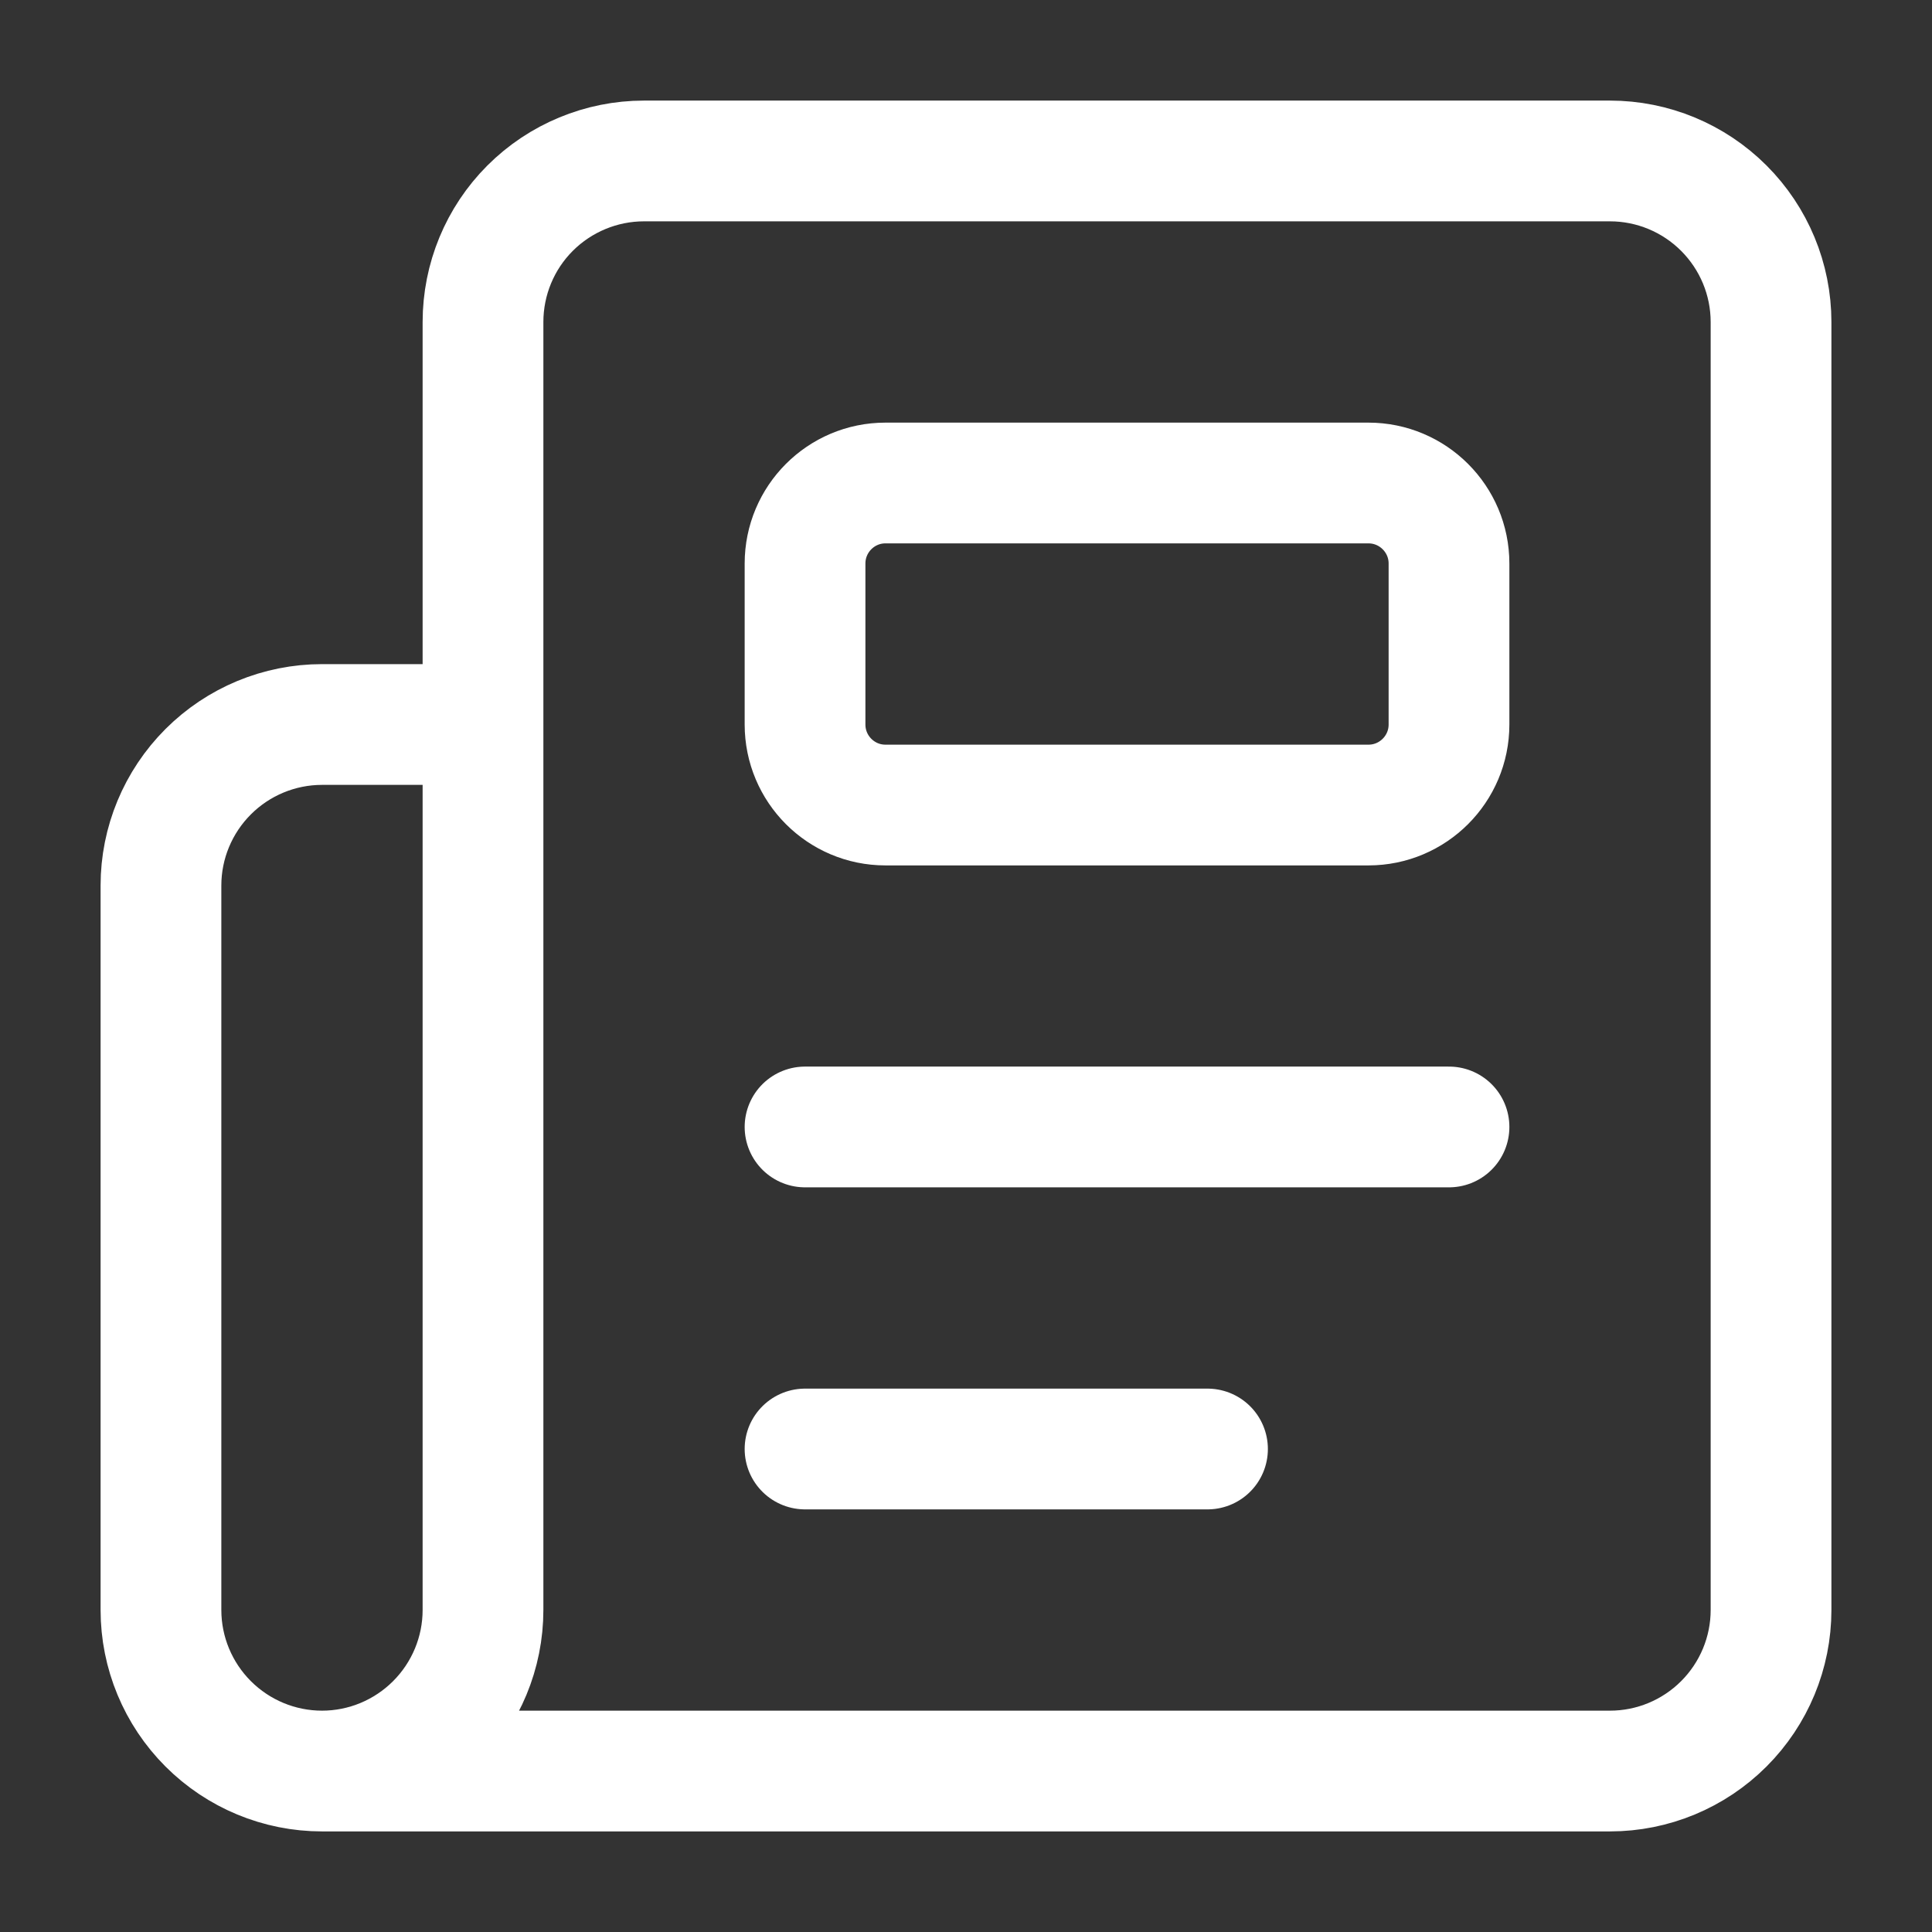 <svg width="16" height="16" viewBox="0 0 16 16" fill="none" xmlns="http://www.w3.org/2000/svg">
<rect x="0" y="0" width="16" height="16" fill="#333333" stroke="none"/>
<g clip-path="url(#clip0_4738_33687)">
<path d="M10 12H6.667M12 9.333H6.667M2.667 14.667H13.333C13.687 14.667 14.026 14.526 14.276 14.276C14.526 14.026 14.667 13.687 14.667 13.333V2.667C14.667 2.313 14.526 1.974 14.276 1.724C14.026 1.474 13.687 1.333 13.333 1.333H5.333C4.98 1.333 4.64 1.474 4.39 1.724C4.14 1.974 4 2.313 4 2.667V13.333C4 13.687 3.859 14.026 3.609 14.276C3.359 14.526 3.02 14.667 2.667 14.667ZM2.667 14.667C2.313 14.667 1.974 14.526 1.724 14.276C1.474 14.026 1.333 13.687 1.333 13.333V7.333C1.333 6.98 1.474 6.641 1.724 6.391C1.974 6.141 2.313 6 2.667 6H4M7.333 4H11.333C11.701 4 12 4.299 12 4.667V6C12 6.368 11.701 6.667 11.333 6.667H7.333C6.965 6.667 6.667 6.368 6.667 6V4.667C6.667 4.299 6.965 4 7.333 4Z" stroke="white" stroke-linecap="round" stroke-linejoin="round"/>
</g>
<defs>
<clipPath id="clip0_4738_33687">
<rect width="16" height="16" fill="white"/>
</clipPath>
</defs>
</svg>
